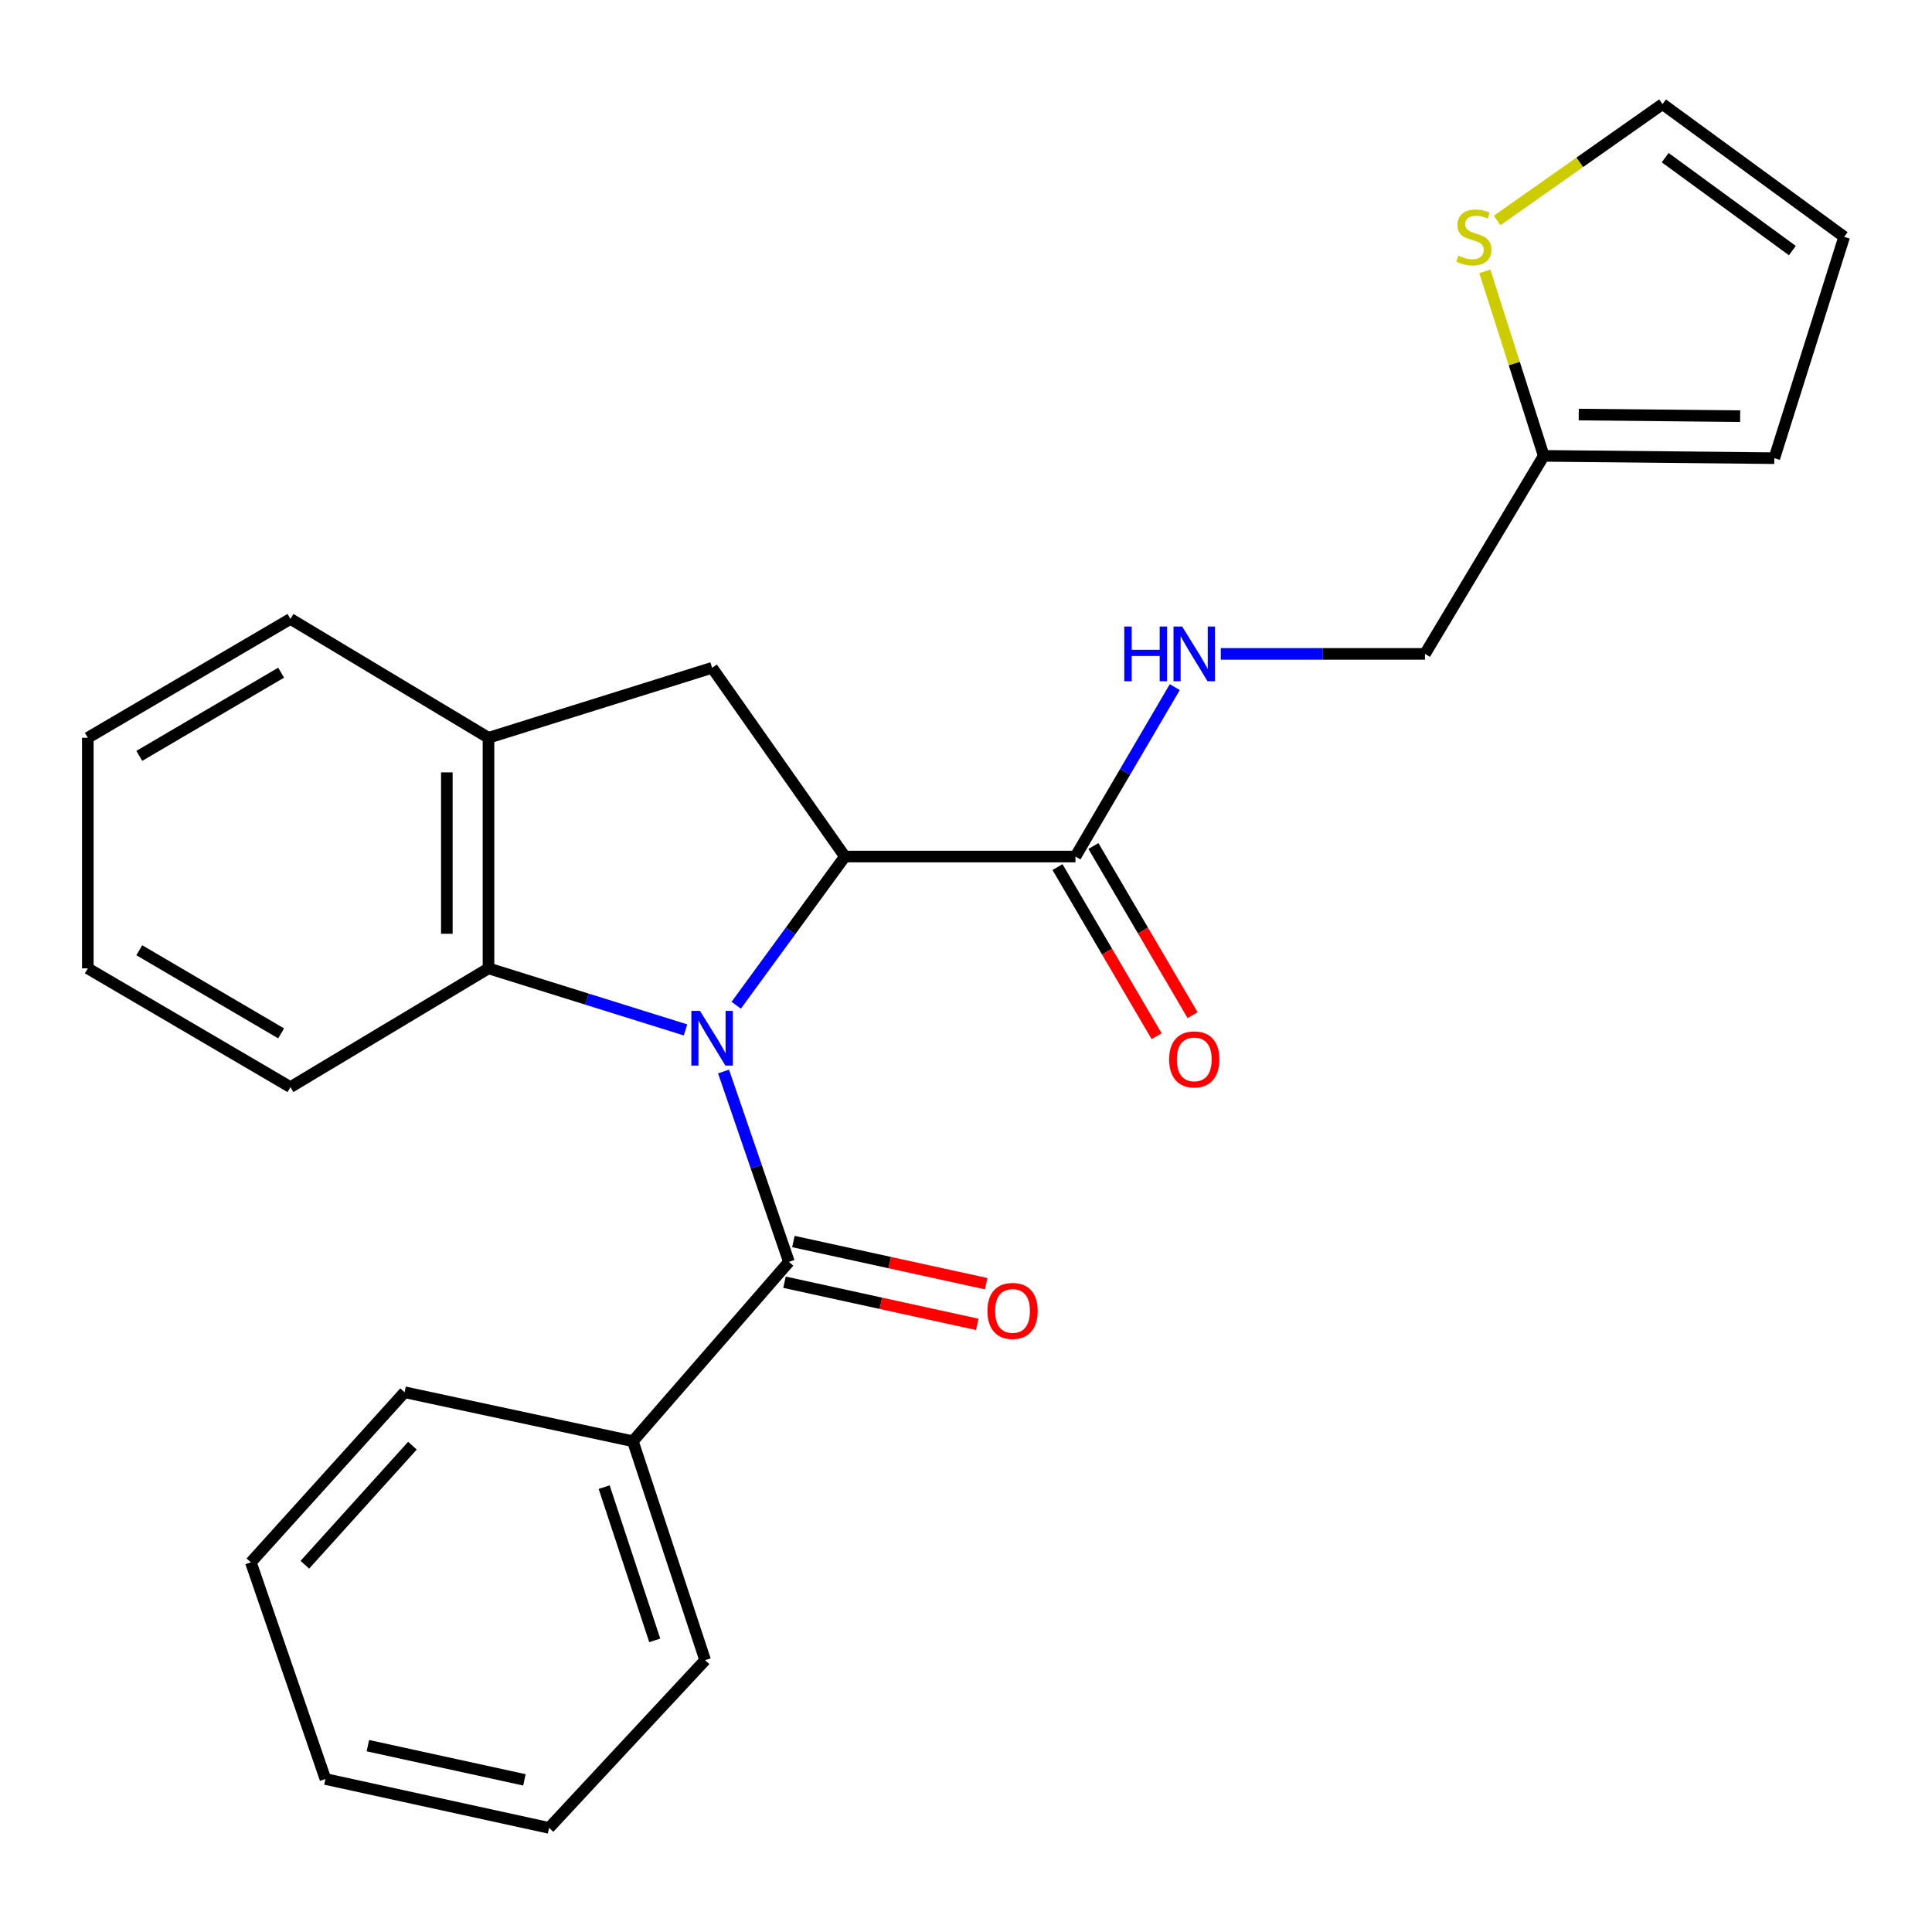 <?xml version='1.0' encoding='iso-8859-1'?>
<svg version='1.1' baseProfile='full'
              xmlns='http://www.w3.org/2000/svg'
                      xmlns:rdkit='http://www.rdkit.org/xml'
                      xmlns:xlink='http://www.w3.org/1999/xlink'
                  xml:space='preserve'
width='1000px' height='1000px' viewBox='0 0 1000 1000'>
<!-- END OF HEADER -->
<rect style='opacity:1.0;fill:#FFFFFF;stroke:none' width='1000' height='1000' x='0' y='0'> </rect>
<path class='bond-0' d='M 381.065,520.312 L 409.192,481.828' style='fill:none;fill-rule:evenodd;stroke:#0000FF;stroke-width:6px;stroke-linecap:butt;stroke-linejoin:miter;stroke-opacity:1' />
<path class='bond-0' d='M 409.192,481.828 L 437.319,443.344' style='fill:none;fill-rule:evenodd;stroke:#000000;stroke-width:6px;stroke-linecap:butt;stroke-linejoin:miter;stroke-opacity:1' />
<path class='bond-1' d='M 374.504,554.604 L 391.43,603.872' style='fill:none;fill-rule:evenodd;stroke:#0000FF;stroke-width:6px;stroke-linecap:butt;stroke-linejoin:miter;stroke-opacity:1' />
<path class='bond-1' d='M 391.43,603.872 L 408.355,653.14' style='fill:none;fill-rule:evenodd;stroke:#000000;stroke-width:6px;stroke-linecap:butt;stroke-linejoin:miter;stroke-opacity:1' />
<path class='bond-2' d='M 354.817,533.081 L 303.83,517.151' style='fill:none;fill-rule:evenodd;stroke:#0000FF;stroke-width:6px;stroke-linecap:butt;stroke-linejoin:miter;stroke-opacity:1' />
<path class='bond-2' d='M 303.83,517.151 L 252.844,501.222' style='fill:none;fill-rule:evenodd;stroke:#000000;stroke-width:6px;stroke-linecap:butt;stroke-linejoin:miter;stroke-opacity:1' />
<path class='bond-3' d='M 437.319,443.344 L 368.588,345.662' style='fill:none;fill-rule:evenodd;stroke:#000000;stroke-width:6px;stroke-linecap:butt;stroke-linejoin:miter;stroke-opacity:1' />
<path class='bond-4' d='M 437.319,443.344 L 556.656,443.344' style='fill:none;fill-rule:evenodd;stroke:#000000;stroke-width:6px;stroke-linecap:butt;stroke-linejoin:miter;stroke-opacity:1' />
<path class='bond-9' d='M 406.053,663.672 L 455.944,674.581' style='fill:none;fill-rule:evenodd;stroke:#000000;stroke-width:6px;stroke-linecap:butt;stroke-linejoin:miter;stroke-opacity:1' />
<path class='bond-9' d='M 455.944,674.581 L 505.835,685.491' style='fill:none;fill-rule:evenodd;stroke:#FF0000;stroke-width:6px;stroke-linecap:butt;stroke-linejoin:miter;stroke-opacity:1' />
<path class='bond-9' d='M 410.658,642.609 L 460.55,653.518' style='fill:none;fill-rule:evenodd;stroke:#000000;stroke-width:6px;stroke-linecap:butt;stroke-linejoin:miter;stroke-opacity:1' />
<path class='bond-9' d='M 460.55,653.518 L 510.441,664.428' style='fill:none;fill-rule:evenodd;stroke:#FF0000;stroke-width:6px;stroke-linecap:butt;stroke-linejoin:miter;stroke-opacity:1' />
<path class='bond-10' d='M 408.355,653.14 L 327.575,745.983' style='fill:none;fill-rule:evenodd;stroke:#000000;stroke-width:6px;stroke-linecap:butt;stroke-linejoin:miter;stroke-opacity:1' />
<path class='bond-5' d='M 252.844,501.222 L 252.844,381.872' style='fill:none;fill-rule:evenodd;stroke:#000000;stroke-width:6px;stroke-linecap:butt;stroke-linejoin:miter;stroke-opacity:1' />
<path class='bond-5' d='M 231.283,483.319 L 231.283,399.774' style='fill:none;fill-rule:evenodd;stroke:#000000;stroke-width:6px;stroke-linecap:butt;stroke-linejoin:miter;stroke-opacity:1' />
<path class='bond-16' d='M 252.844,501.222 L 150.335,562.693' style='fill:none;fill-rule:evenodd;stroke:#000000;stroke-width:6px;stroke-linecap:butt;stroke-linejoin:miter;stroke-opacity:1' />
<path class='bond-25' d='M 368.588,345.662 L 252.844,381.872' style='fill:none;fill-rule:evenodd;stroke:#000000;stroke-width:6px;stroke-linecap:butt;stroke-linejoin:miter;stroke-opacity:1' />
<path class='bond-6' d='M 556.656,443.344 L 582.362,399.497' style='fill:none;fill-rule:evenodd;stroke:#000000;stroke-width:6px;stroke-linecap:butt;stroke-linejoin:miter;stroke-opacity:1' />
<path class='bond-6' d='M 582.362,399.497 L 608.068,355.651' style='fill:none;fill-rule:evenodd;stroke:#0000FF;stroke-width:6px;stroke-linecap:butt;stroke-linejoin:miter;stroke-opacity:1' />
<path class='bond-12' d='M 547.356,448.795 L 573.016,492.567' style='fill:none;fill-rule:evenodd;stroke:#000000;stroke-width:6px;stroke-linecap:butt;stroke-linejoin:miter;stroke-opacity:1' />
<path class='bond-12' d='M 573.016,492.567 L 598.675,536.34' style='fill:none;fill-rule:evenodd;stroke:#FF0000;stroke-width:6px;stroke-linecap:butt;stroke-linejoin:miter;stroke-opacity:1' />
<path class='bond-12' d='M 565.957,437.892 L 591.616,481.664' style='fill:none;fill-rule:evenodd;stroke:#000000;stroke-width:6px;stroke-linecap:butt;stroke-linejoin:miter;stroke-opacity:1' />
<path class='bond-12' d='M 591.616,481.664 L 617.276,525.436' style='fill:none;fill-rule:evenodd;stroke:#FF0000;stroke-width:6px;stroke-linecap:butt;stroke-linejoin:miter;stroke-opacity:1' />
<path class='bond-17' d='M 252.844,381.872 L 150.335,320.352' style='fill:none;fill-rule:evenodd;stroke:#000000;stroke-width:6px;stroke-linecap:butt;stroke-linejoin:miter;stroke-opacity:1' />
<path class='bond-15' d='M 631.877,338.451 L 684.72,338.451' style='fill:none;fill-rule:evenodd;stroke:#0000FF;stroke-width:6px;stroke-linecap:butt;stroke-linejoin:miter;stroke-opacity:1' />
<path class='bond-15' d='M 684.72,338.451 L 737.562,338.451' style='fill:none;fill-rule:evenodd;stroke:#000000;stroke-width:6px;stroke-linecap:butt;stroke-linejoin:miter;stroke-opacity:1' />
<path class='bond-7' d='M 768.557,140.448 L 783.795,188.201' style='fill:none;fill-rule:evenodd;stroke:#CCCC00;stroke-width:6px;stroke-linecap:butt;stroke-linejoin:miter;stroke-opacity:1' />
<path class='bond-7' d='M 783.795,188.201 L 799.034,235.954' style='fill:none;fill-rule:evenodd;stroke:#000000;stroke-width:6px;stroke-linecap:butt;stroke-linejoin:miter;stroke-opacity:1' />
<path class='bond-11' d='M 774.925,114.105 L 817.721,83.996' style='fill:none;fill-rule:evenodd;stroke:#CCCC00;stroke-width:6px;stroke-linecap:butt;stroke-linejoin:miter;stroke-opacity:1' />
<path class='bond-11' d='M 817.721,83.996 L 860.517,53.887' style='fill:none;fill-rule:evenodd;stroke:#000000;stroke-width:6px;stroke-linecap:butt;stroke-linejoin:miter;stroke-opacity:1' />
<path class='bond-8' d='M 799.034,235.954 L 737.562,338.451' style='fill:none;fill-rule:evenodd;stroke:#000000;stroke-width:6px;stroke-linecap:butt;stroke-linejoin:miter;stroke-opacity:1' />
<path class='bond-13' d='M 799.034,235.954 L 918.384,237.152' style='fill:none;fill-rule:evenodd;stroke:#000000;stroke-width:6px;stroke-linecap:butt;stroke-linejoin:miter;stroke-opacity:1' />
<path class='bond-13' d='M 817.152,214.575 L 900.697,215.413' style='fill:none;fill-rule:evenodd;stroke:#000000;stroke-width:6px;stroke-linecap:butt;stroke-linejoin:miter;stroke-opacity:1' />
<path class='bond-18' d='M 327.575,745.983 L 364.983,859.295' style='fill:none;fill-rule:evenodd;stroke:#000000;stroke-width:6px;stroke-linecap:butt;stroke-linejoin:miter;stroke-opacity:1' />
<path class='bond-18' d='M 312.712,769.738 L 338.898,849.058' style='fill:none;fill-rule:evenodd;stroke:#000000;stroke-width:6px;stroke-linecap:butt;stroke-linejoin:miter;stroke-opacity:1' />
<path class='bond-19' d='M 327.575,745.983 L 209.411,720.625' style='fill:none;fill-rule:evenodd;stroke:#000000;stroke-width:6px;stroke-linecap:butt;stroke-linejoin:miter;stroke-opacity:1' />
<path class='bond-28' d='M 860.517,53.887 L 954.545,122.594' style='fill:none;fill-rule:evenodd;stroke:#000000;stroke-width:6px;stroke-linecap:butt;stroke-linejoin:miter;stroke-opacity:1' />
<path class='bond-28' d='M 861.901,81.602 L 927.721,129.696' style='fill:none;fill-rule:evenodd;stroke:#000000;stroke-width:6px;stroke-linecap:butt;stroke-linejoin:miter;stroke-opacity:1' />
<path class='bond-14' d='M 918.384,237.152 L 954.545,122.594' style='fill:none;fill-rule:evenodd;stroke:#000000;stroke-width:6px;stroke-linecap:butt;stroke-linejoin:miter;stroke-opacity:1' />
<path class='bond-20' d='M 150.335,562.693 L 45.455,501.222' style='fill:none;fill-rule:evenodd;stroke:#000000;stroke-width:6px;stroke-linecap:butt;stroke-linejoin:miter;stroke-opacity:1' />
<path class='bond-20' d='M 145.505,534.872 L 72.089,491.841' style='fill:none;fill-rule:evenodd;stroke:#000000;stroke-width:6px;stroke-linecap:butt;stroke-linejoin:miter;stroke-opacity:1' />
<path class='bond-26' d='M 150.335,320.352 L 45.455,381.872' style='fill:none;fill-rule:evenodd;stroke:#000000;stroke-width:6px;stroke-linecap:butt;stroke-linejoin:miter;stroke-opacity:1' />
<path class='bond-26' d='M 145.511,348.178 L 72.095,391.241' style='fill:none;fill-rule:evenodd;stroke:#000000;stroke-width:6px;stroke-linecap:butt;stroke-linejoin:miter;stroke-opacity:1' />
<path class='bond-23' d='M 364.983,859.295 L 284.202,946.113' style='fill:none;fill-rule:evenodd;stroke:#000000;stroke-width:6px;stroke-linecap:butt;stroke-linejoin:miter;stroke-opacity:1' />
<path class='bond-22' d='M 209.411,720.625 L 129.852,808.664' style='fill:none;fill-rule:evenodd;stroke:#000000;stroke-width:6px;stroke-linecap:butt;stroke-linejoin:miter;stroke-opacity:1' />
<path class='bond-22' d='M 213.474,748.286 L 157.783,809.914' style='fill:none;fill-rule:evenodd;stroke:#000000;stroke-width:6px;stroke-linecap:butt;stroke-linejoin:miter;stroke-opacity:1' />
<path class='bond-21' d='M 45.455,501.222 L 45.455,381.872' style='fill:none;fill-rule:evenodd;stroke:#000000;stroke-width:6px;stroke-linecap:butt;stroke-linejoin:miter;stroke-opacity:1' />
<path class='bond-24' d='M 129.852,808.664 L 168.446,920.815' style='fill:none;fill-rule:evenodd;stroke:#000000;stroke-width:6px;stroke-linecap:butt;stroke-linejoin:miter;stroke-opacity:1' />
<path class='bond-27' d='M 284.202,946.113 L 168.446,920.815' style='fill:none;fill-rule:evenodd;stroke:#000000;stroke-width:6px;stroke-linecap:butt;stroke-linejoin:miter;stroke-opacity:1' />
<path class='bond-27' d='M 271.442,921.255 L 190.413,903.546' style='fill:none;fill-rule:evenodd;stroke:#000000;stroke-width:6px;stroke-linecap:butt;stroke-linejoin:miter;stroke-opacity:1' />
<path  class='atom-0' d='M 362.328 523.224
L 371.608 538.224
Q 372.528 539.704, 374.008 542.384
Q 375.488 545.064, 375.568 545.224
L 375.568 523.224
L 379.328 523.224
L 379.328 551.544
L 375.448 551.544
L 365.488 535.144
Q 364.328 533.224, 363.088 531.024
Q 361.888 528.824, 361.528 528.144
L 361.528 551.544
L 357.848 551.544
L 357.848 523.224
L 362.328 523.224
' fill='#0000FF'/>
<path  class='atom-7' d='M 581.932 324.291
L 585.772 324.291
L 585.772 336.331
L 600.252 336.331
L 600.252 324.291
L 604.092 324.291
L 604.092 352.611
L 600.252 352.611
L 600.252 339.531
L 585.772 339.531
L 585.772 352.611
L 581.932 352.611
L 581.932 324.291
' fill='#0000FF'/>
<path  class='atom-7' d='M 611.892 324.291
L 621.172 339.291
Q 622.092 340.771, 623.572 343.451
Q 625.052 346.131, 625.132 346.291
L 625.132 324.291
L 628.892 324.291
L 628.892 352.611
L 625.012 352.611
L 615.052 336.211
Q 613.892 334.291, 612.652 332.091
Q 611.452 329.891, 611.092 329.211
L 611.092 352.611
L 607.412 352.611
L 607.412 324.291
L 611.892 324.291
' fill='#0000FF'/>
<path  class='atom-8' d='M 754.86 132.314
Q 755.18 132.434, 756.5 132.994
Q 757.82 133.554, 759.26 133.914
Q 760.74 134.234, 762.18 134.234
Q 764.86 134.234, 766.42 132.954
Q 767.98 131.634, 767.98 129.354
Q 767.98 127.794, 767.18 126.834
Q 766.42 125.874, 765.22 125.354
Q 764.02 124.834, 762.02 124.234
Q 759.5 123.474, 757.98 122.754
Q 756.5 122.034, 755.42 120.514
Q 754.38 118.994, 754.38 116.434
Q 754.38 112.874, 756.78 110.674
Q 759.22 108.474, 764.02 108.474
Q 767.3 108.474, 771.02 110.034
L 770.1 113.114
Q 766.7 111.714, 764.14 111.714
Q 761.38 111.714, 759.86 112.874
Q 758.34 113.994, 758.38 115.954
Q 758.38 117.474, 759.14 118.394
Q 759.94 119.314, 761.06 119.834
Q 762.22 120.354, 764.14 120.954
Q 766.7 121.754, 768.22 122.554
Q 769.74 123.354, 770.82 124.994
Q 771.94 126.594, 771.94 129.354
Q 771.94 133.274, 769.3 135.394
Q 766.7 137.474, 762.34 137.474
Q 759.82 137.474, 757.9 136.914
Q 756.02 136.394, 753.78 135.474
L 754.86 132.314
' fill='#CCCC00'/>
<path  class='atom-10' d='M 511.1 678.53
Q 511.1 671.73, 514.46 667.93
Q 517.82 664.13, 524.1 664.13
Q 530.38 664.13, 533.74 667.93
Q 537.1 671.73, 537.1 678.53
Q 537.1 685.41, 533.7 689.33
Q 530.3 693.21, 524.1 693.21
Q 517.86 693.21, 514.46 689.33
Q 511.1 685.45, 511.1 678.53
M 524.1 690.01
Q 528.42 690.01, 530.74 687.13
Q 533.1 684.21, 533.1 678.53
Q 533.1 672.97, 530.74 670.17
Q 528.42 667.33, 524.1 667.33
Q 519.78 667.33, 517.42 670.13
Q 515.1 672.93, 515.1 678.53
Q 515.1 684.25, 517.42 687.13
Q 519.78 690.01, 524.1 690.01
' fill='#FF0000'/>
<path  class='atom-13' d='M 605.152 548.328
Q 605.152 541.528, 608.512 537.728
Q 611.872 533.928, 618.152 533.928
Q 624.432 533.928, 627.792 537.728
Q 631.152 541.528, 631.152 548.328
Q 631.152 555.208, 627.752 559.128
Q 624.352 563.008, 618.152 563.008
Q 611.912 563.008, 608.512 559.128
Q 605.152 555.248, 605.152 548.328
M 618.152 559.808
Q 622.472 559.808, 624.792 556.928
Q 627.152 554.008, 627.152 548.328
Q 627.152 542.768, 624.792 539.968
Q 622.472 537.128, 618.152 537.128
Q 613.832 537.128, 611.472 539.928
Q 609.152 542.728, 609.152 548.328
Q 609.152 554.048, 611.472 556.928
Q 613.832 559.808, 618.152 559.808
' fill='#FF0000'/>
</svg>

